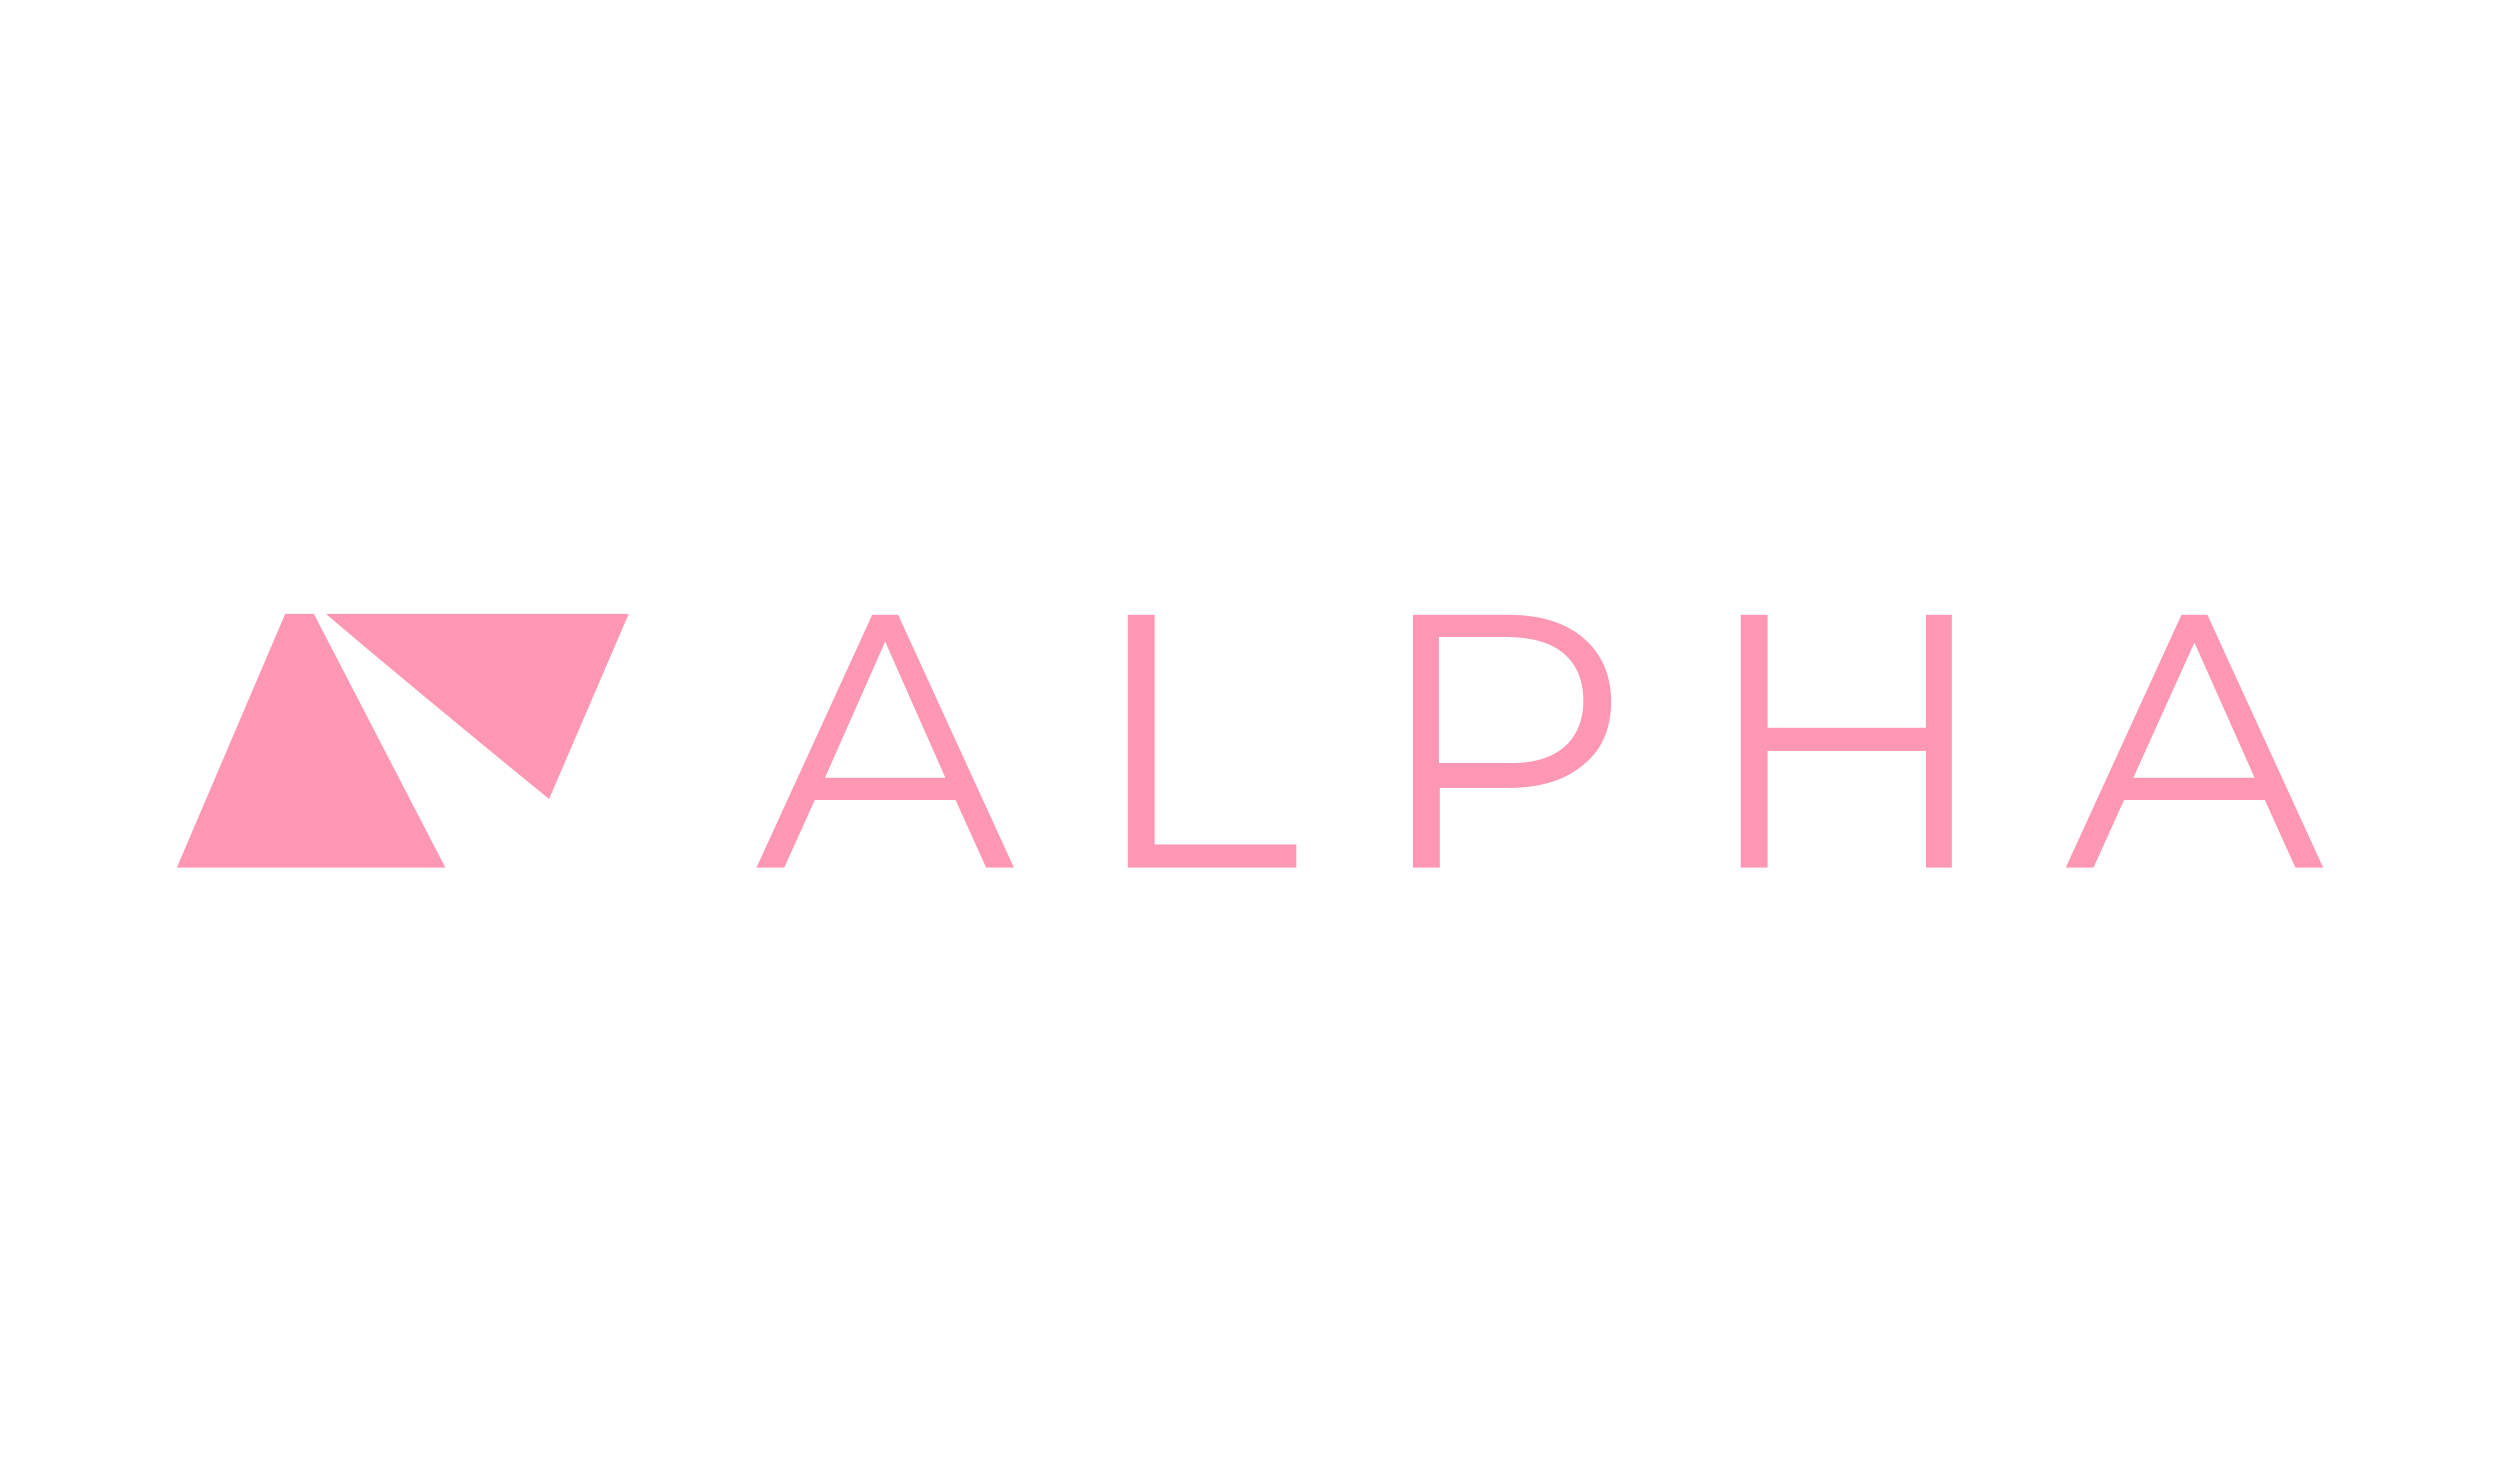 <svg width="270" height="160" viewBox="0 0 270 160" fill="none" xmlns="http://www.w3.org/2000/svg">
<path d="M103.2 86.399H88L84.7 93.699H81.7L94.2 66.399H97L109.5 93.699H106.5L103.2 86.399ZM102.1 83.999L95.6 69.299L89.1 83.999H102.1Z" fill="#FE97B4"/>
<path d="M121.8 66.399H124.7V91.199H140V93.699H121.8V66.399Z" fill="#FE97B4"/>
<path d="M171 68.899C173 70.599 174 72.899 174 75.799C174 78.699 173 80.999 171 82.599C169 84.299 166.3 85.099 162.8 85.099H155.5V93.699H152.6V66.399H162.8C166.3 66.399 169 67.199 171 68.899ZM168.9 80.699C170.3 79.499 171 77.799 171 75.699C171 73.499 170.3 71.799 168.9 70.599C167.5 69.399 165.4 68.799 162.7 68.799H155.4V82.399H162.7C165.4 82.499 167.5 81.899 168.9 80.699Z" fill="#FE97B4"/>
<path d="M210.8 66.399V93.699H208V81.099H190.9V93.699H188V66.399H190.9V78.599H208V66.399H210.8Z" fill="#FE97B4"/>
<path d="M244.6 86.399H229.4L226.1 93.699H223.1L235.6 66.399H238.4L250.9 93.699H247.9L244.6 86.399ZM243.5 83.999L237 69.399L230.4 83.999H243.5Z" fill="#FE97B4"/>
<path d="M59.3 86.3L67.9 66.3H35.2C39.5 70 49.5 78.3 59.3 86.3Z" fill="#FE97B4"/>
<path d="M33.9 66.3H30.8L19.1 93.7H48.1L33.9 66.3Z" fill="#FE97B4"/>
</svg>
